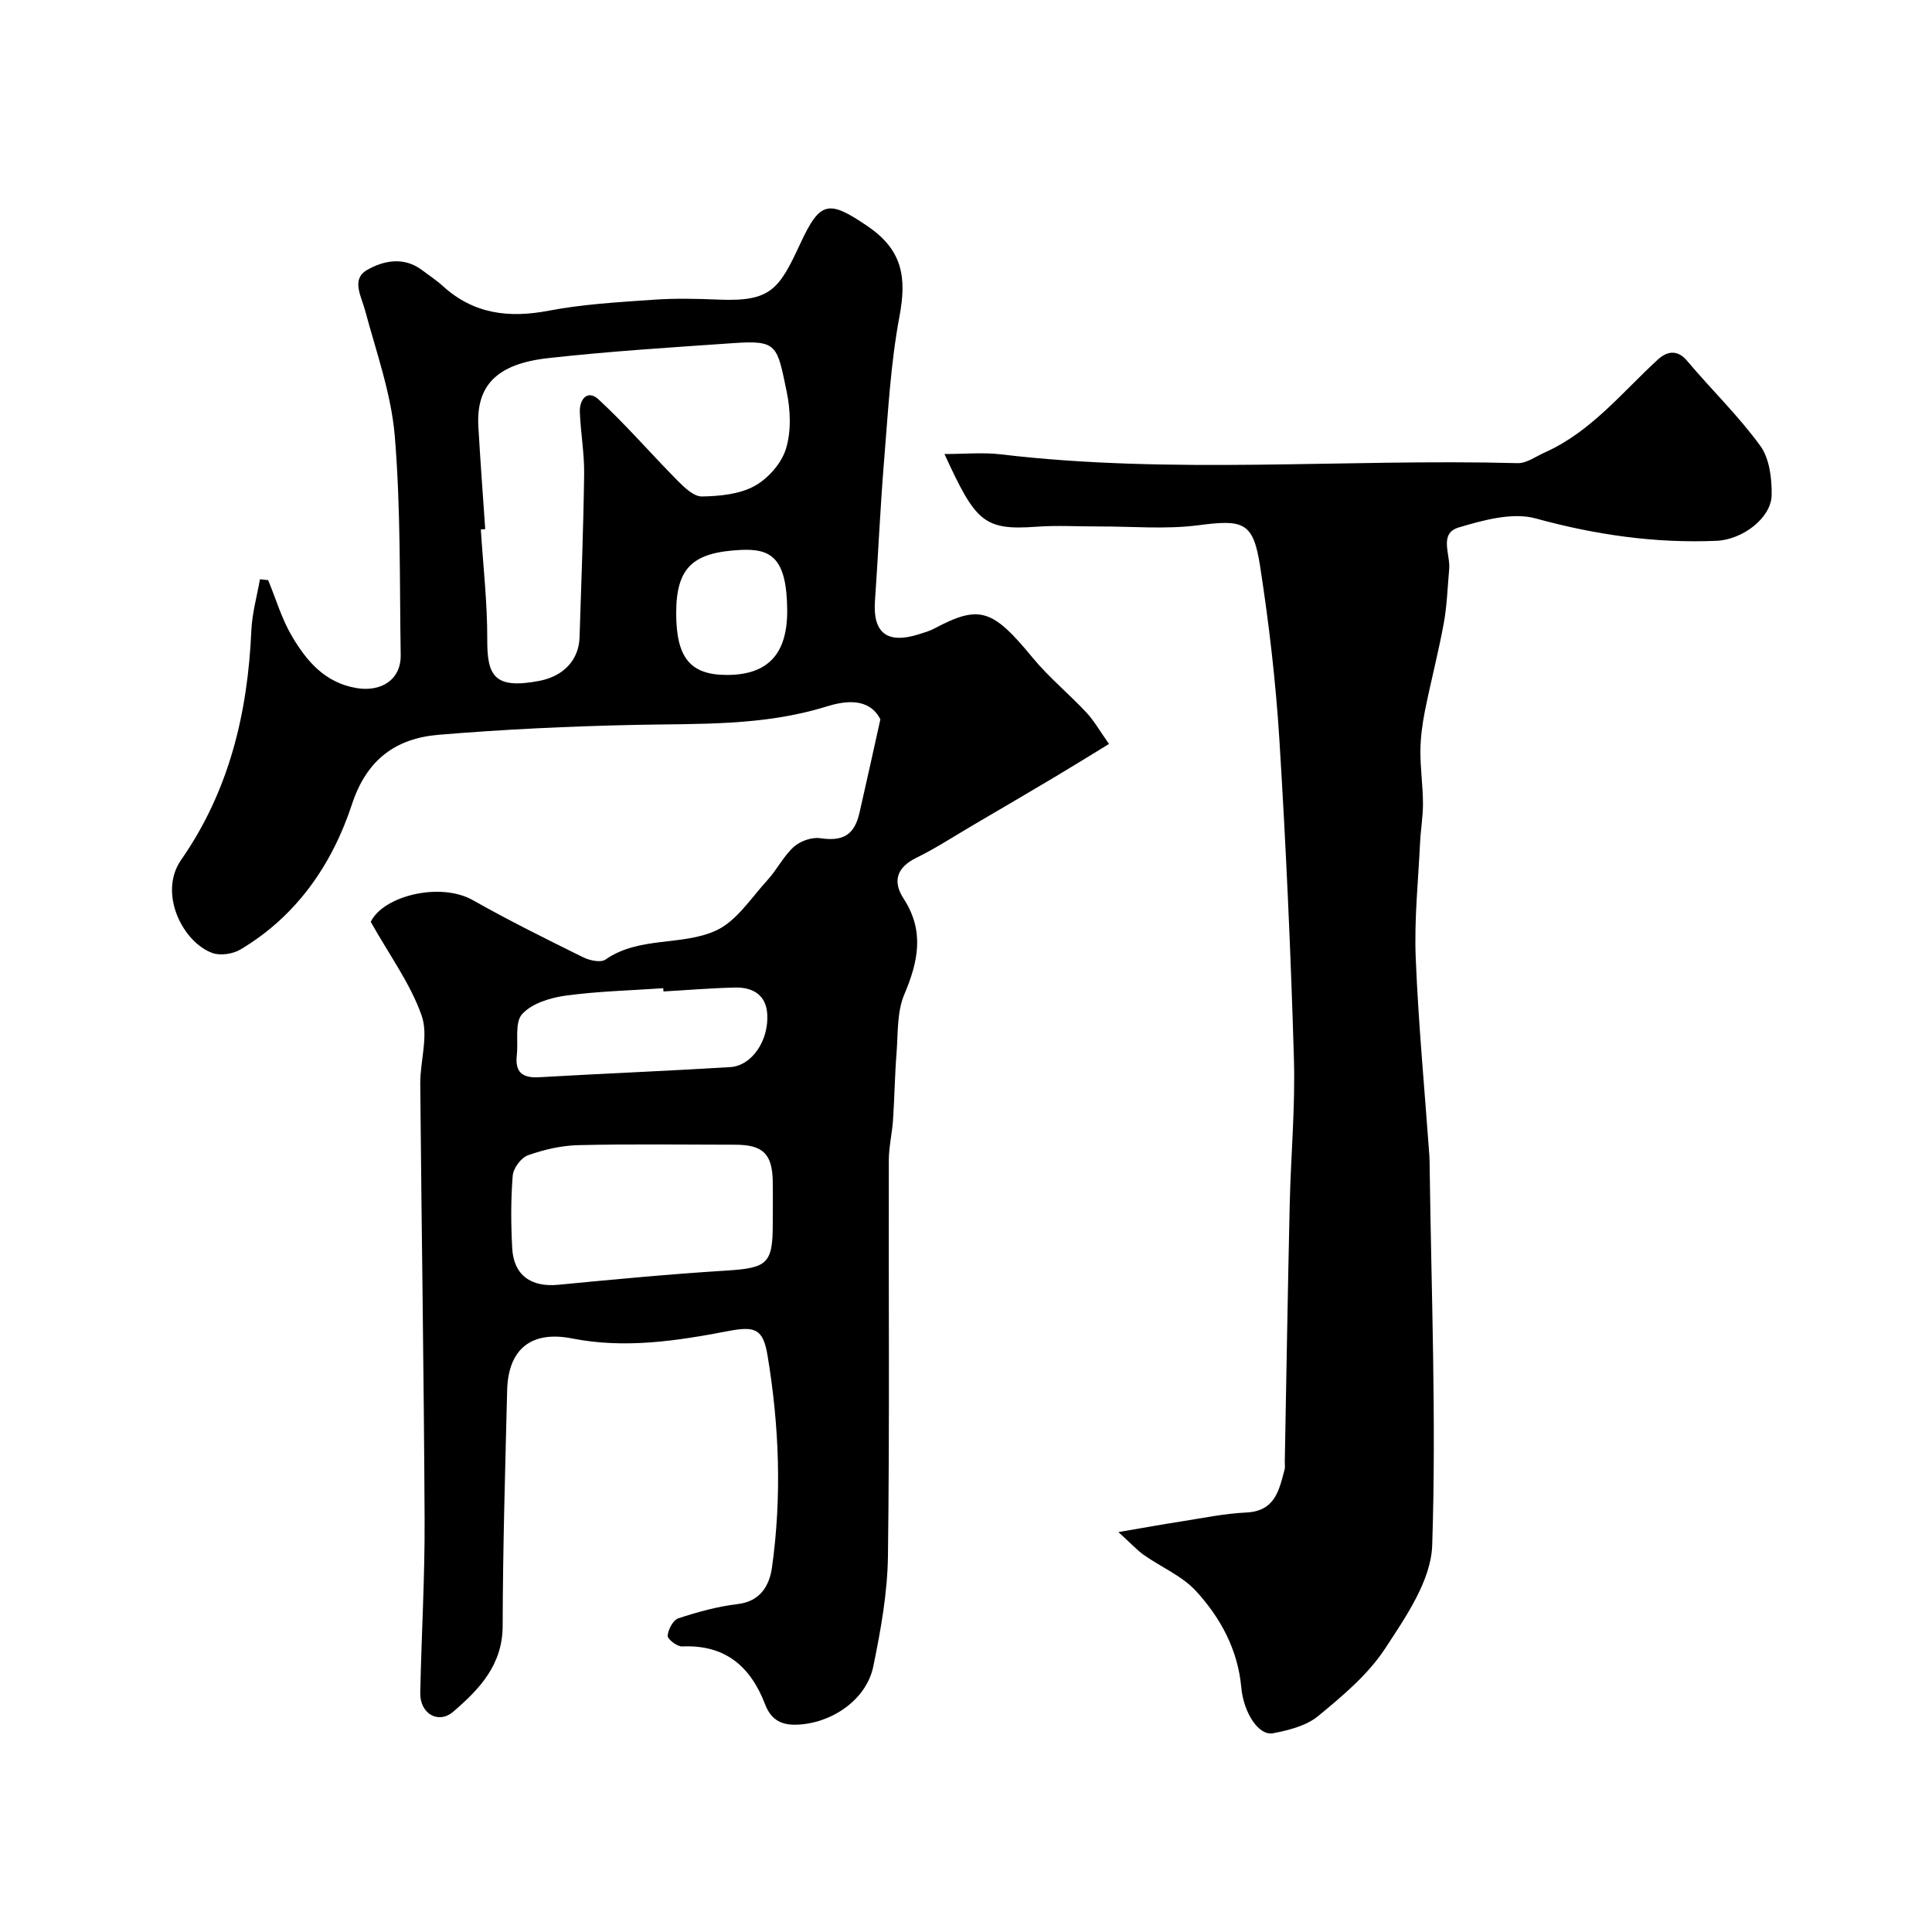 <svg enable-background="new 0 0 400 400" viewBox="0 0 400 400" xmlns="http://www.w3.org/2000/svg"><path d="m55.52 120.11c1.61 3.89 2.8 8.03 4.93 11.62 3.02 5.11 6.77 9.6 13.33 10.72 5.16.88 9.26-1.74 9.18-6.84-.24-15.1.02-30.26-1.22-45.28-.73-8.79-3.83-17.4-6.14-26.02-.81-3-2.92-6.49.36-8.39 3.34-1.94 7.61-2.87 11.4-.01 1.44 1.09 2.96 2.07 4.29 3.28 6.39 5.84 13.7 6.72 22 5.13 7.07-1.35 14.34-1.75 21.55-2.26 4.5-.32 9.06-.22 13.57-.03 10.85.45 12.52-2.11 16.94-11.63 4.09-8.81 5.84-9.07 13.94-3.55 7.31 4.98 8.07 10.72 6.57 18.69-1.84 9.8-2.36 19.87-3.18 29.84-.8 9.68-1.21 19.39-1.89 29.08-.46 6.59 2.53 8.92 9.05 6.87 1.08-.34 2.19-.65 3.18-1.17 9.42-5.01 12.08-4.11 20.4 5.99 3.35 4.07 7.51 7.48 11.13 11.35 1.6 1.71 2.78 3.82 4.7 6.53-4.13 2.52-7.7 4.74-11.31 6.89-5.57 3.32-11.17 6.59-16.76 9.87-3.94 2.31-7.77 4.82-11.86 6.83s-4.88 4.92-2.61 8.41c4.37 6.71 3.06 13 .15 19.87-1.55 3.67-1.28 8.15-1.61 12.28-.36 4.56-.41 9.14-.72 13.71-.19 2.77-.86 5.53-.87 8.3-.07 27.33.18 54.67-.18 81.99-.1 7.63-1.49 15.31-3.03 22.82-1.45 7.05-8.83 11.91-16.01 12.08-3.42.08-5.29-1.34-6.4-4.23-3.03-7.88-8.3-12.38-17.17-11.97-1.03.05-3.06-1.52-3-2.22.1-1.3 1.14-3.26 2.23-3.61 3.98-1.31 8.1-2.45 12.25-2.94 4.79-.56 6.61-3.95 7.12-7.58 2.05-14.62 1.51-29.29-.91-43.84-.93-5.61-2.58-6.17-8.18-5.1-10.67 2.04-21.35 3.68-32.31 1.52-8.53-1.68-13.22 2.29-13.43 10.73-.4 16.26-.89 32.53-.93 48.8-.02 8.09-4.84 13.11-10.21 17.73-3.13 2.69-6.93.39-6.85-3.85.24-11.94.96-23.87.9-35.8-.14-30.1-.64-60.2-.9-90.3-.04-4.75 1.75-9.97.29-14.14-2.3-6.58-6.62-12.44-10.54-19.42 2.55-5.36 14.35-8.33 21.16-4.48 7.44 4.21 15.12 8.01 22.78 11.8 1.35.67 3.66 1.18 4.65.49 6.99-4.86 15.76-2.78 22.85-5.99 4.27-1.93 7.29-6.75 10.68-10.45 1.98-2.16 3.32-4.95 5.46-6.89 1.32-1.2 3.72-2.05 5.45-1.8 4.67.68 7.08-.56 8.16-5.27 1.45-6.3 2.82-12.62 4.32-19.34-2.37-4.66-7.54-3.78-11.17-2.65-13.06 4.06-26.36 3.52-39.7 3.8-13.54.29-27.09.92-40.58 2.05-8.82.74-14.88 5.05-17.95 14.39-4.1 12.45-11.45 23.15-23.1 30.07-1.57.93-4.16 1.32-5.82.71-6.19-2.27-11.21-12.43-6.45-19.27 9.96-14.3 13.79-30.4 14.54-47.52.16-3.55 1.16-7.06 1.78-10.58.59.06 1.14.12 1.7.18zm44.94-10.55c-.3.02-.6.04-.91.06.48 7.59 1.36 15.18 1.33 22.77-.03 7.47 1.4 10.39 10.82 8.57 5-.97 8.14-4.34 8.29-8.99.36-11.26.8-22.53.95-33.79.06-4.26-.71-8.53-.89-12.8-.12-2.72 1.59-4.8 3.88-2.68 5.73 5.3 10.85 11.25 16.35 16.81 1.41 1.43 3.37 3.31 5.05 3.28 3.68-.07 7.75-.45 10.87-2.16 2.82-1.54 5.61-4.7 6.53-7.73 1.12-3.66.93-8.06.13-11.89-1.99-9.53-1.89-10.61-11.02-9.97-12.81.89-25.64 1.68-38.39 3.11-10.69 1.2-14.89 5.73-14.41 14.18.4 7.07.94 14.15 1.42 21.23zm59.54 141.49c0-2.16.03-4.33-.01-6.49-.11-5.69-2.04-7.55-7.8-7.56-10.81-.01-21.63-.17-32.44.09-3.52.08-7.12.92-10.45 2.1-1.42.5-3.03 2.69-3.15 4.23-.4 4.98-.37 10.03-.1 15.03.31 5.6 3.92 8.09 9.53 7.55 11.6-1.12 23.2-2.22 34.82-2.94 8.4-.53 9.59-1.41 9.59-9.52.01-.83.01-1.66.01-2.49zm-22.64-45.78c-.01-.22-.03-.44-.04-.67-6.75.47-13.55.62-20.24 1.54-3.19.44-6.98 1.61-8.98 3.82-1.57 1.74-.77 5.59-1.1 8.5-.4 3.52 1.14 4.77 4.61 4.57 13.19-.76 26.4-1.29 39.59-2.1 4.45-.27 7.99-5.47 7.65-10.99-.25-3.98-3.02-5.56-6.64-5.48-4.96.11-9.91.53-14.85.81zm2.64-78.33c0 9.26 2.92 12.81 10.53 12.8 8.44-.01 12.52-4.32 12.45-13.44-.08-10.95-3.45-12.75-9.68-12.44-9.77.5-13.3 3.55-13.3 13.08z" fill="#010000"/><path d="m231.55 317.2c5.35-.91 9.13-1.6 12.94-2.19 4.5-.7 9-1.65 13.53-1.86 5.99-.28 6.81-4.64 7.95-8.94.12-.47.02-1 .03-1.5.33-17.76.62-35.53 1.02-53.29.23-10.1 1.17-20.21.87-30.29-.65-21.97-1.64-43.94-3-65.88-.75-12.07-2.16-24.14-4.01-36.09-1.42-9.15-3.5-9.62-12.8-8.41-6.72.87-13.64.23-20.47.25-4.33.01-8.68-.26-12.99.05-11.01.81-12.65-1.07-19.08-15.05 4.28 0 7.98-.37 11.59.06 35.63 4.24 71.39.88 107.07 1.83 1.85.05 3.77-1.38 5.62-2.21 9.6-4.28 15.99-12.44 23.48-19.29 1.7-1.55 3.9-2.19 6 .32 4.98 5.92 10.61 11.35 15.14 17.58 1.92 2.63 2.42 6.79 2.36 10.24-.09 4.69-6 9.21-11.42 9.44-12.73.54-25.07-1.24-37.42-4.63-4.82-1.33-10.85.35-15.96 1.87-4.14 1.23-1.69 5.58-1.96 8.6-.34 3.76-.45 7.57-1.13 11.27-1.11 6.04-2.67 12-3.88 18.03-.54 2.72-.92 5.51-.95 8.27-.03 3.62.51 7.25.53 10.88.02 2.74-.47 5.48-.6 8.23-.38 7.93-1.22 15.89-.9 23.79.55 13.65 1.84 27.27 2.82 40.91.05.66.05 1.33.06 2 .34 26.26 1.4 52.54.53 78.76-.24 7.28-5.48 14.85-9.78 21.41-3.53 5.37-8.78 9.77-13.83 13.93-2.45 2.02-6.08 2.93-9.33 3.56-3 .58-6.11-4.25-6.59-9.52-.71-7.78-4.29-14.38-9.36-19.91-2.89-3.15-7.22-4.95-10.81-7.48-1.44-1.03-2.66-2.38-5.27-4.74z" fill="#010000"/></svg>